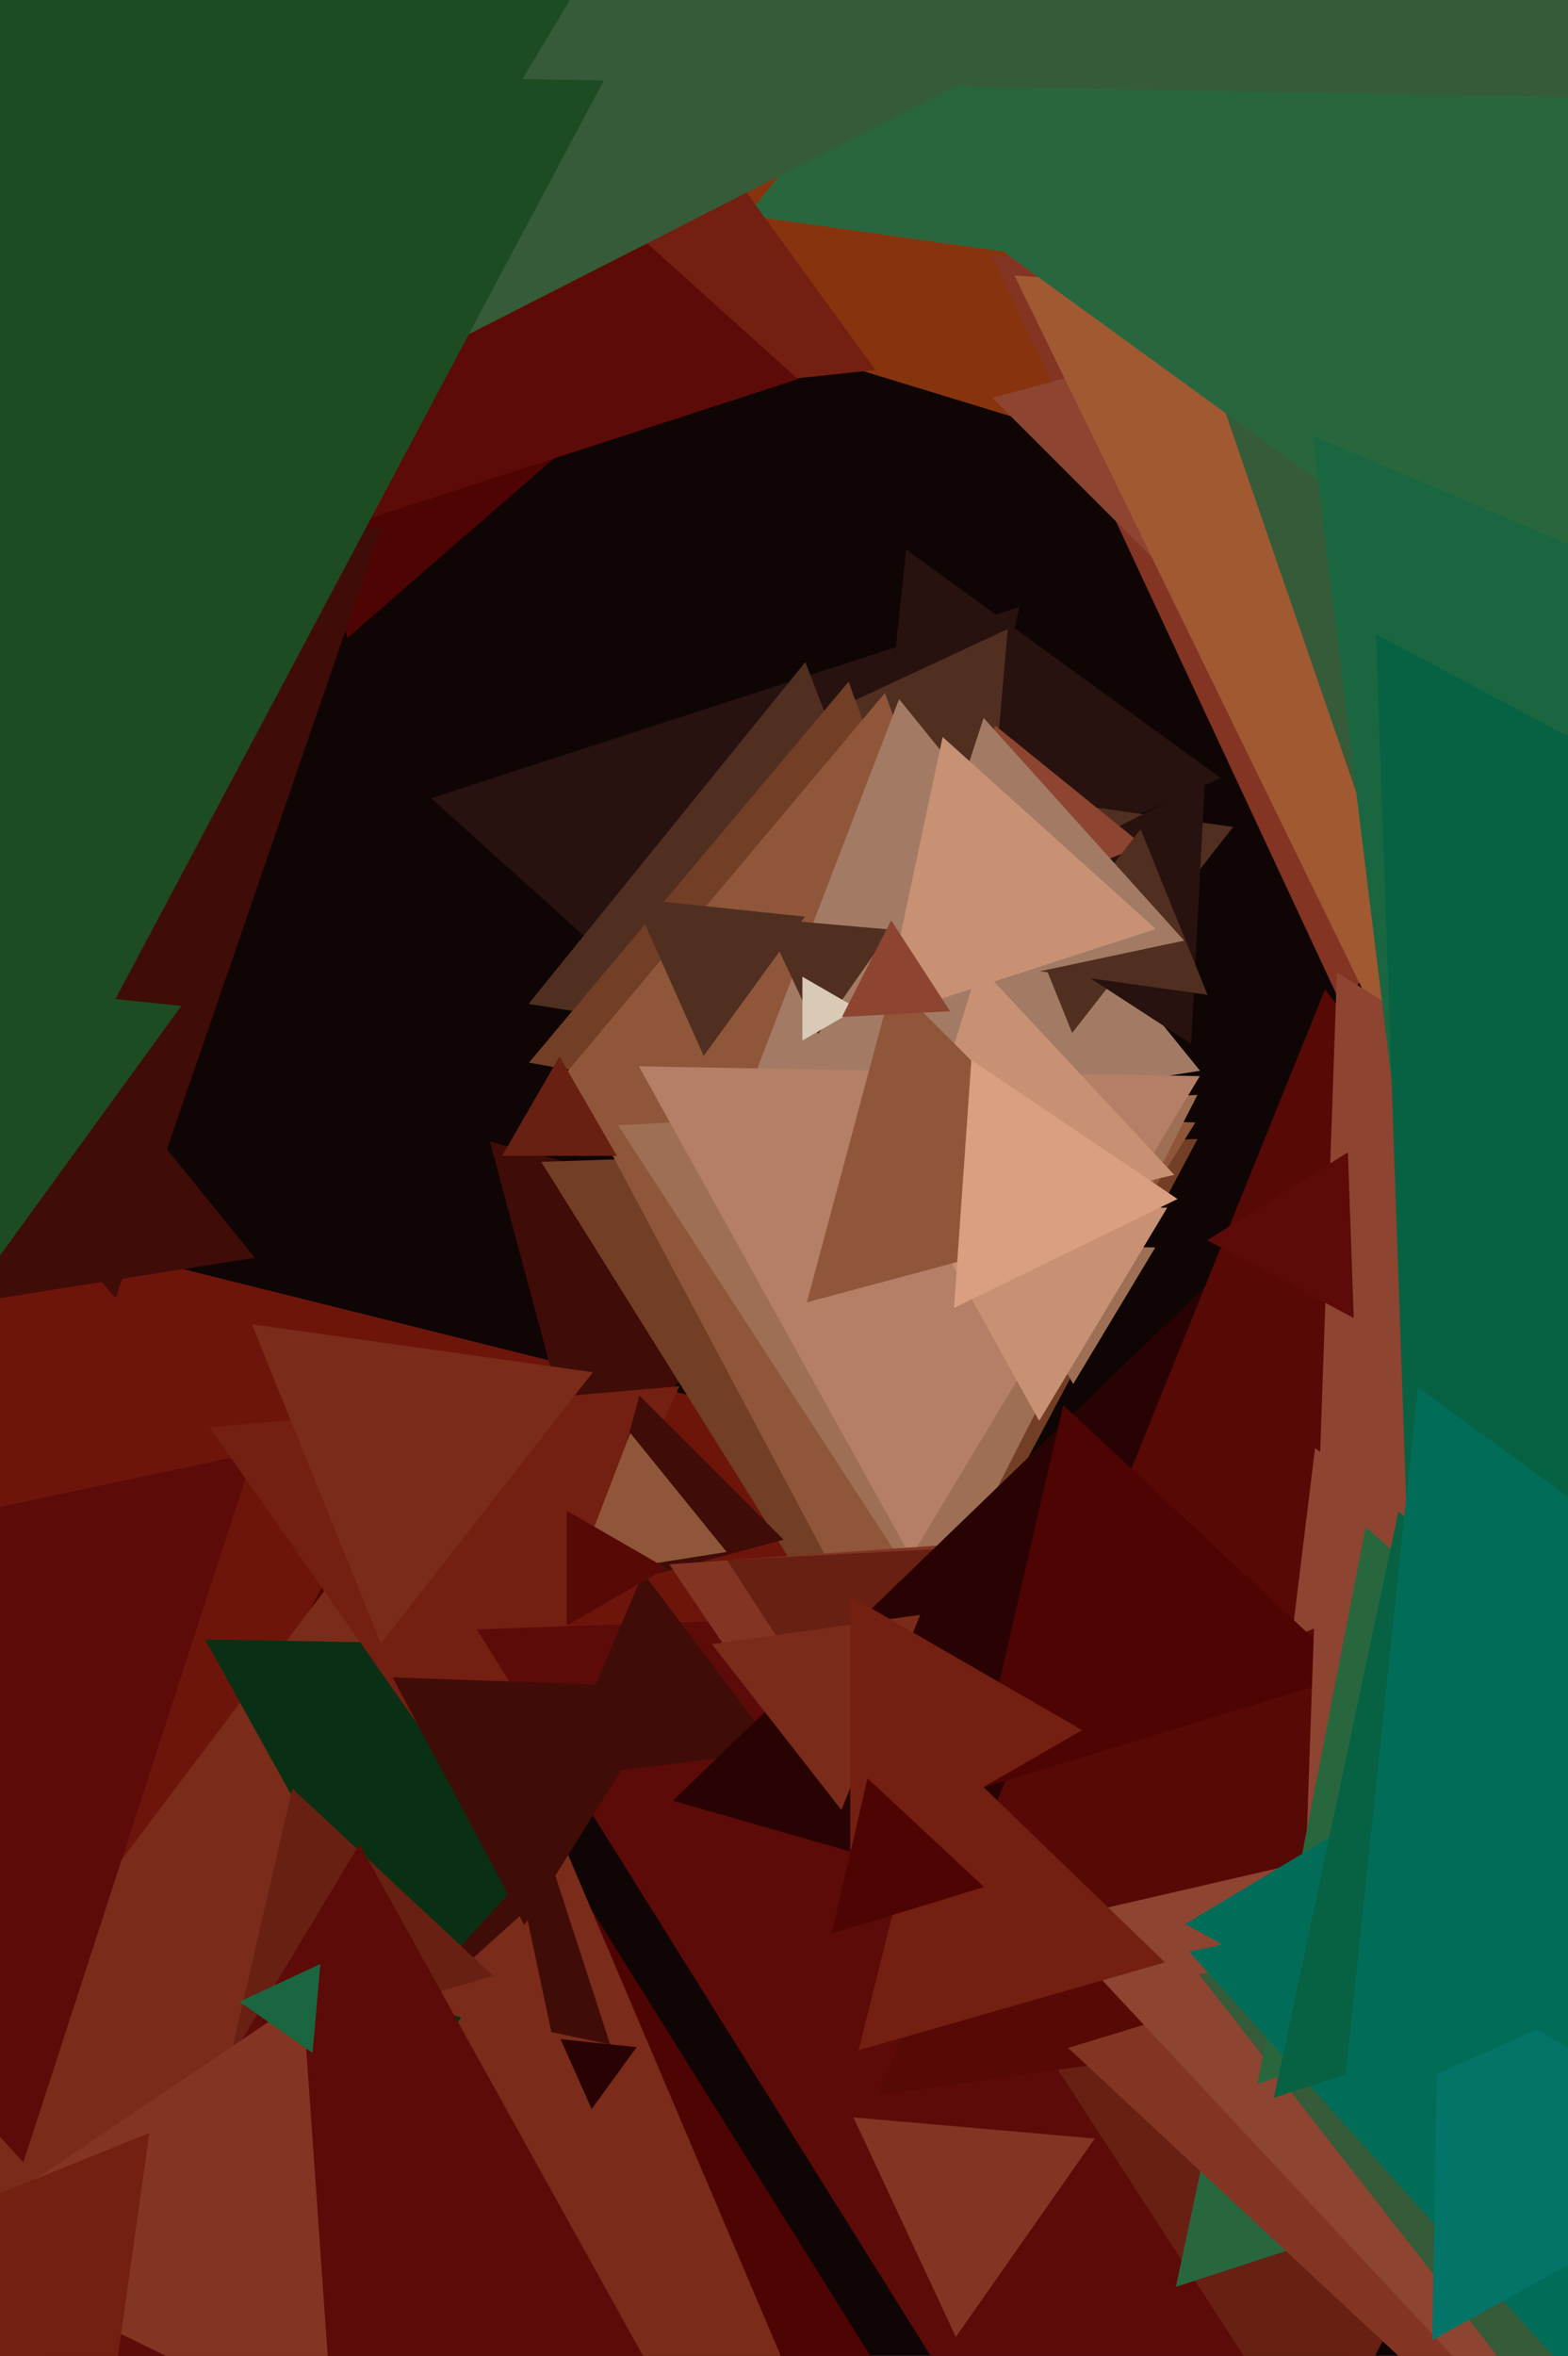 <svg xmlns="http://www.w3.org/2000/svg" width="426px" height="640px">
  <rect width="426" height="640" fill="rgb(15,5,4)"/>
  <polygon points="-41.577,689.93 -155.203,293.671 244.78,393.398" fill="rgb(110,21,11)"/>
  <polygon points="307.078,752.978 -91.051,766.881 95.973,415.14" fill="rgb(77,4,3)"/>
  <polygon points="241.975,329.252 117.12,216.833 276.906,164.915" fill="rgb(39,18,15)"/>
  <polygon points="94.327,173.369 66.235,28.85 205.438,76.781" fill="rgb(77,4,3)"/>
  <polygon points="272.075,781.232 -137.08,730.994 111.005,401.774" fill="rgb(122,43,25)"/>
  <polygon points="69.236,341.68 -182.24,381.51 -90.996,143.81" fill="rgb(64,12,7)"/>
  <polygon points="6.326,587.443 -129.274,436.845 68.948,394.712" fill="rgb(92,11,8)"/>
  <polygon points="157.765,402.126 133.109,310.109 225.126,334.765" fill="rgb(64,12,7)"/>
  <polygon points="118.691,558.989 55.712,445.372 185.596,447.639" fill="rgb(9,48,20)"/>
  <polygon points="331.666,211.376 235.145,254.35 246.189,149.274" fill="rgb(39,18,15)"/>
  <polygon points="165.781,555.412 111.566,543.889 148.653,502.699" fill="rgb(64,12,7)"/>
  <polygon points="261.623,291.423 143.583,272.727 218.794,179.85" fill="rgb(80,47,33)"/>
  <polygon points="130.45,492.718 56.933,387.726 184.617,376.555" fill="rgb(115,31,17)"/>
  <polygon points="268.059,236.44 214.145,198.688 273.796,170.872" fill="rgb(80,47,33)"/>
  <polygon points="276.751,312.137 143.704,288.678 230.545,185.185" fill="rgb(114,62,37)"/>
  <polygon points="314.015,737.878 129.528,442.636 477.458,430.486" fill="rgb(92,11,8)"/>
  <polygon points="538.224,193.674 153.946,76.189 447.83,-197.863" fill="rgb(135,52,14)"/>
  <polygon points="241.595,466.937 147.056,315.644 325.349,309.418" fill="rgb(114,62,37)"/>
  <polygon points="236.65,445.942 158.587,299.128 324.763,304.931" fill="rgb(143,86,57)"/>
  <polygon points="211.218,475.676 151.048,483.064 174.735,427.261" fill="rgb(64,12,7)"/>
  <polygon points="289.582,323.351 148.006,298.388 240.413,188.261" fill="rgb(143,86,57)"/>
  <polygon points="150.721,556.349 114.481,544.574 142.798,519.077" fill="rgb(122,43,25)"/>
  <polygon points="133.898,536.673 62.674,558.448 79.428,485.879" fill="rgb(103,32,18)"/>
  <polygon points="253.763,437.875 167.918,305.687 325.319,297.438" fill="rgb(158,111,84)"/>
  <polygon points="167.588,314.0 136.412,314.0 152.0,287.0" fill="rgb(103,32,18)"/>
  <polygon points="489.598,98.815 203.16,58.559 381.242,-169.375" fill="rgb(40,103,62)"/>
  <polygon points="364.67,273.505 269.51,69.435 493.82,89.06" fill="rgb(131,52,34)"/>
  <polygon points="31.424,352.648 -114.026,185.327 103.603,143.024" fill="rgb(64,12,7)"/>
  <polygon points="326.019,290.878 197.714,311.199 244.267,189.923" fill="rgb(163,123,100)"/>
  <polygon points="160.746,572.934 152.292,553.947 172.963,556.119" fill="rgb(41,3,3)"/>
  <polygon points="247.464,422.987 173.569,289.677 325.967,292.337" fill="rgb(181,126,103)"/>
  <polygon points="212.91,418.282 159.373,432.627 173.718,379.09" fill="rgb(64,12,7)"/>
  <polygon points="291.294,280.601 264.692,214.758 335.015,224.641" fill="rgb(80,47,33)"/>
  <polygon points="228.348,493.883 181.858,424.958 264.794,419.159" fill="rgb(131,52,34)"/>
  <polygon points="291.564,375.996 270.571,338.124 313.865,338.88" fill="rgb(158,111,84)"/>
  <polygon points="434.941,273.4 269.6,108.059 495.459,47.541" fill="rgb(141,68,49)"/>
  <polygon points="237.85,100.523 155.167,109.214 188.983,33.263" fill="rgb(115,31,17)"/>
  <polygon points="380.374,289.664 275.593,74.831 514.034,91.505" fill="rgb(161,89,50)"/>
  <polygon points="216.793,102.999 50.418,157.058 86.789,-14.057" fill="rgb(92,11,8)"/>
  <polygon points="197.406,421.601 156.348,428.104 171.246,389.295" fill="rgb(143,86,57)"/>
  <polygon points="391.916,283.37 249.813,-129.327 678.271,-46.043" fill="rgb(53,91,57)"/>
  <polygon points="357.897,670.767 197.529,423.822 491.574,408.411" fill="rgb(103,32,18)"/>
  <polygon points="446.317,580.009 319.477,621.222 347.206,490.769" fill="rgb(40,103,62)"/>
  <polygon points="323.614,283.531 264.056,244.854 327.33,212.615" fill="rgb(39,18,15)"/>
  <polygon points="507.458,582.271 182.792,489.175 425.749,254.554" fill="rgb(41,3,3)"/>
  <polygon points="310.631,229.693 262.12,248.314 270.249,196.993" fill="rgb(141,68,49)"/>
  <polygon points="559.383,524.051 238.642,569.129 359.975,268.82" fill="rgb(87,9,5)"/>
  <polygon points="439.518,189.649 206.909,20.648 469.572,-96.297" fill="rgb(40,103,62)"/>
  <polygon points="282.319,385.994 249.57,326.914 317.11,328.092" fill="rgb(200,145,115)"/>
  <polygon points="-30.153,382.573 -85.103,259.153 49.257,273.275" fill="rgb(29,76,34)"/>
  <polygon points="181.0,426.0 154.0,441.588 154.0,410.412" fill="rgb(87,9,5)"/>
  <polygon points="228.593,491.679 193.403,446.638 250.004,438.683" fill="rgb(122,43,25)"/>
  <polygon points="398.776,424.656 350.946,444.959 357.278,393.385" fill="rgb(141,68,49)"/>
  <polygon points="367.411,454.947 264.716,486.344 288.873,381.709" fill="rgb(77,4,3)"/>
  <polygon points="565.916,390.816 354.871,503.031 363.213,264.153" fill="rgb(141,68,49)"/>
  <polygon points="177.431,644.929 12.911,642.057 97.658,501.014" fill="rgb(92,11,8)"/>
  <polygon points="103.485,446.474 68.447,359.754 161.068,372.771" fill="rgb(122,43,25)"/>
  <polygon points="547.351,796.13 290.203,556.335 626.446,453.535" fill="rgb(131,52,34)"/>
  <polygon points="328.064,270.239 280.039,263.489 309.897,225.272" fill="rgb(80,47,33)"/>
  <polygon points="321.7,255.524 242.072,272.449 267.228,195.027" fill="rgb(163,123,100)"/>
  <polygon points="302.62,1.497 -124.865,219.312 -99.755,-259.809" fill="rgb(53,91,57)"/>
  <polygon points="543.264,799.387 284.569,521.971 654.166,436.642" fill="rgb(141,68,49)"/>
  <polygon points="316.515,533.096 233.267,556.967 254.218,472.937" fill="rgb(115,31,17)"/>
  <polygon points="438.752,680.968 325.719,536.292 507.529,510.74" fill="rgb(53,91,57)"/>
  <polygon points="406.178,522.319 356.573,118.321 731.248,277.361" fill="rgb(26,102,64)"/>
  <polygon points="142.464,522.973 106.686,455.684 182.85,458.343" fill="rgb(64,12,7)"/>
  <polygon points="487.365,515.982 341.611,566.169 371.024,414.849" fill="rgb(40,103,62)"/>
  <polygon points="319.034,319.157 243.089,336.69 265.877,262.153" fill="rgb(200,145,115)"/>
  <polygon points="465.929,602.431 322.014,522.658 463.057,437.911" fill="rgb(1,109,89)"/>
  <polygon points="314.017,252.356 239.889,276.442 256.094,200.202" fill="rgb(200,145,115)"/>
  <polygon points="386.289,528.887 373.837,172.302 688.875,339.811" fill="rgb(7,97,67)"/>
  <polygon points="90.584,662.204 -16.832,609.813 82.248,542.983" fill="rgb(131,52,34)"/>
  <polygon points="442.415,662.749 323.041,530.171 497.544,493.08" fill="rgb(1,109,89)"/>
  <polygon points="84.917,557.688 65.053,543.78 87.03,533.532" fill="rgb(26,102,64)"/>
  <polygon points="-8.764,346.856 -225.376,0.205 183.139,-14.061" fill="rgb(29,76,34)"/>
  <polygon points="306.228,330.459 219.23,353.77 242.541,266.772" fill="rgb(143,86,57)"/>
  <polygon points="222.257,280.924 207.617,249.528 242.126,252.548" fill="rgb(80,47,33)"/>
  <polygon points="319.905,325.721 259.191,355.332 263.904,287.947" fill="rgb(218,159,128)"/>
  <polygon points="259.688,634.855 231.872,575.204 297.44,580.941" fill="rgb(131,52,34)"/>
  <polygon points="500.946,519.544 346.102,569.856 379.952,410.601" fill="rgb(7,97,67)"/>
  <polygon points="233.0,274.0 218.0,282.66 218.0,265.34" fill="rgb(216,202,181)"/>
  <polygon points="191.178,286.852 172.157,244.13 218.666,249.018" fill="rgb(80,47,33)"/>
  <polygon points="294.0,470.0 231.0,506.373 231,433.627" fill="rgb(115,31,17)"/>
  <polygon points="476.991,587.012 389.128,635.716 390.881,535.272" fill="rgb(4,116,105)"/>
  <polygon points="367.778,358.049 328.016,336.907 366.206,313.043" fill="rgb(92,11,8)"/>
  <polygon points="267.359,512.624 225.95,525.284 235.691,483.092" fill="rgb(77,4,3)"/>
  <polygon points="258.147,274.718 228.743,276.259 242.11,250.023" fill="rgb(141,68,49)"/>
  <polygon points="19.591,728.665 -99.153,635.892 40.563,579.443" fill="rgb(115,31,17)"/>
  <polygon points="486.576,27.493 141.951,21.477 319.473,-273.97" fill="rgb(53,91,57)"/>
  <polygon points="546.37,494.021 364.405,575.037 385.225,376.942" fill="rgb(1,109,89)"/>
</svg>